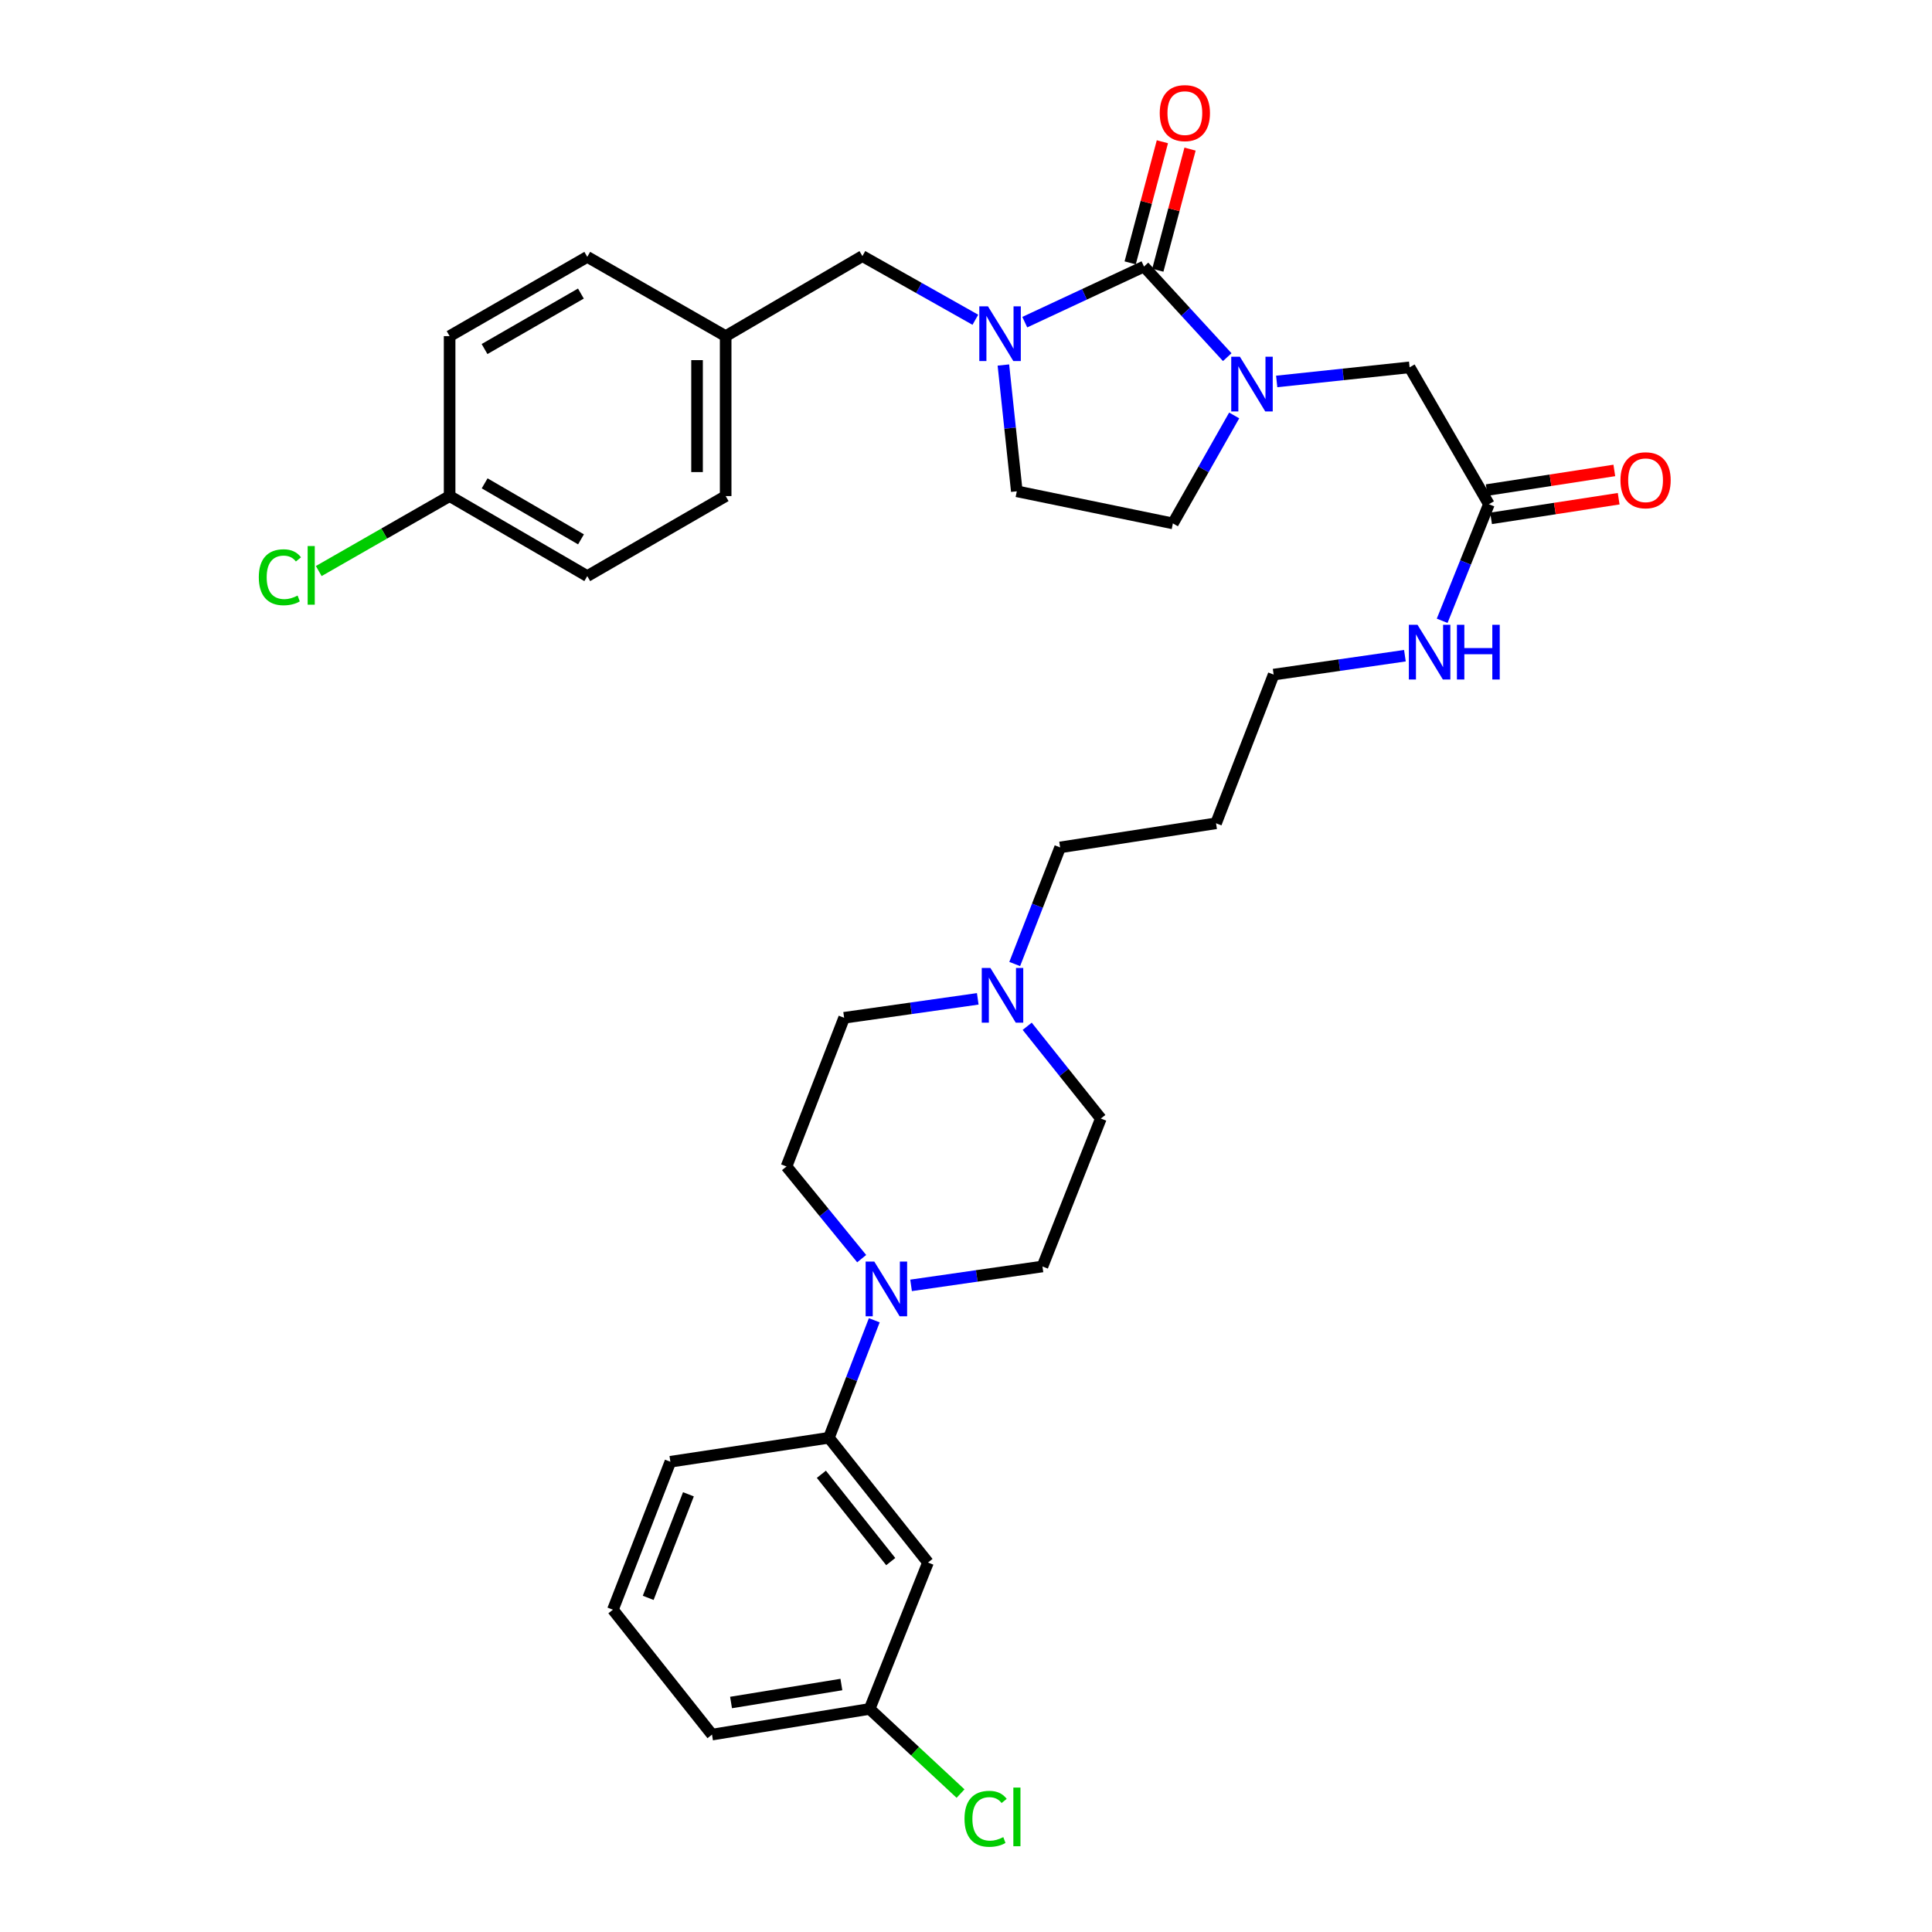 <?xml version='1.0' encoding='iso-8859-1'?>
<svg version='1.1' baseProfile='full'
              xmlns='http://www.w3.org/2000/svg'
                      xmlns:rdkit='http://www.rdkit.org/xml'
                      xmlns:xlink='http://www.w3.org/1999/xlink'
                  xml:space='preserve'
width='1000px' height='1000px' viewBox='0 0 1000 1000'>
<!-- END OF HEADER -->
<rect style='opacity:1.0;fill:#FFFFFF;stroke:none' width='1000' height='1000' x='0' y='0'> </rect>
<path class='bond-0' d='M 592.133,137.961 L 613.677,161.411' style='fill:none;fill-rule:evenodd;stroke:#000000;stroke-width:6px;stroke-linecap:butt;stroke-linejoin:miter;stroke-opacity:1' />
<path class='bond-0' d='M 613.677,161.411 L 635.221,184.861' style='fill:none;fill-rule:evenodd;stroke:#0000FF;stroke-width:6px;stroke-linecap:butt;stroke-linejoin:miter;stroke-opacity:1' />
<path class='bond-1' d='M 592.133,137.961 L 561.278,152.355' style='fill:none;fill-rule:evenodd;stroke:#000000;stroke-width:6px;stroke-linecap:butt;stroke-linejoin:miter;stroke-opacity:1' />
<path class='bond-1' d='M 561.278,152.355 L 530.423,166.748' style='fill:none;fill-rule:evenodd;stroke:#0000FF;stroke-width:6px;stroke-linecap:butt;stroke-linejoin:miter;stroke-opacity:1' />
<path class='bond-11' d='M 599.289,139.865 L 607.626,108.523' style='fill:none;fill-rule:evenodd;stroke:#000000;stroke-width:6px;stroke-linecap:butt;stroke-linejoin:miter;stroke-opacity:1' />
<path class='bond-11' d='M 607.626,108.523 L 615.962,77.182' style='fill:none;fill-rule:evenodd;stroke:#FF0000;stroke-width:6px;stroke-linecap:butt;stroke-linejoin:miter;stroke-opacity:1' />
<path class='bond-11' d='M 584.976,136.058 L 593.313,104.716' style='fill:none;fill-rule:evenodd;stroke:#000000;stroke-width:6px;stroke-linecap:butt;stroke-linejoin:miter;stroke-opacity:1' />
<path class='bond-11' d='M 593.313,104.716 L 601.65,73.374' style='fill:none;fill-rule:evenodd;stroke:#FF0000;stroke-width:6px;stroke-linecap:butt;stroke-linejoin:miter;stroke-opacity:1' />
<path class='bond-4' d='M 660.817,197.441 L 695.213,193.788' style='fill:none;fill-rule:evenodd;stroke:#0000FF;stroke-width:6px;stroke-linecap:butt;stroke-linejoin:miter;stroke-opacity:1' />
<path class='bond-4' d='M 695.213,193.788 L 729.608,190.136' style='fill:none;fill-rule:evenodd;stroke:#000000;stroke-width:6px;stroke-linecap:butt;stroke-linejoin:miter;stroke-opacity:1' />
<path class='bond-10' d='M 638.81,215.033 L 622.947,242.976' style='fill:none;fill-rule:evenodd;stroke:#0000FF;stroke-width:6px;stroke-linecap:butt;stroke-linejoin:miter;stroke-opacity:1' />
<path class='bond-10' d='M 622.947,242.976 L 607.083,270.919' style='fill:none;fill-rule:evenodd;stroke:#000000;stroke-width:6px;stroke-linecap:butt;stroke-linejoin:miter;stroke-opacity:1' />
<path class='bond-7' d='M 504.843,165.51 L 475.612,149.033' style='fill:none;fill-rule:evenodd;stroke:#0000FF;stroke-width:6px;stroke-linecap:butt;stroke-linejoin:miter;stroke-opacity:1' />
<path class='bond-7' d='M 475.612,149.033 L 446.38,132.555' style='fill:none;fill-rule:evenodd;stroke:#000000;stroke-width:6px;stroke-linecap:butt;stroke-linejoin:miter;stroke-opacity:1' />
<path class='bond-9' d='M 519.351,188.928 L 522.825,221.613' style='fill:none;fill-rule:evenodd;stroke:#0000FF;stroke-width:6px;stroke-linecap:butt;stroke-linejoin:miter;stroke-opacity:1' />
<path class='bond-9' d='M 522.825,221.613 L 526.3,254.298' style='fill:none;fill-rule:evenodd;stroke:#000000;stroke-width:6px;stroke-linecap:butt;stroke-linejoin:miter;stroke-opacity:1' />
<path class='bond-2' d='M 471.569,665.305 L 505.57,660.415' style='fill:none;fill-rule:evenodd;stroke:#0000FF;stroke-width:6px;stroke-linecap:butt;stroke-linejoin:miter;stroke-opacity:1' />
<path class='bond-2' d='M 505.57,660.415 L 539.572,655.525' style='fill:none;fill-rule:evenodd;stroke:#000000;stroke-width:6px;stroke-linecap:butt;stroke-linejoin:miter;stroke-opacity:1' />
<path class='bond-3' d='M 452.525,683.367 L 440.784,713.779' style='fill:none;fill-rule:evenodd;stroke:#0000FF;stroke-width:6px;stroke-linecap:butt;stroke-linejoin:miter;stroke-opacity:1' />
<path class='bond-3' d='M 440.784,713.779 L 429.044,744.19' style='fill:none;fill-rule:evenodd;stroke:#000000;stroke-width:6px;stroke-linecap:butt;stroke-linejoin:miter;stroke-opacity:1' />
<path class='bond-35' d='M 446.004,651.471 L 426.548,627.62' style='fill:none;fill-rule:evenodd;stroke:#0000FF;stroke-width:6px;stroke-linecap:butt;stroke-linejoin:miter;stroke-opacity:1' />
<path class='bond-35' d='M 426.548,627.62 L 407.091,603.77' style='fill:none;fill-rule:evenodd;stroke:#000000;stroke-width:6px;stroke-linecap:butt;stroke-linejoin:miter;stroke-opacity:1' />
<path class='bond-8' d='M 429.044,744.19 L 480.33,808.756' style='fill:none;fill-rule:evenodd;stroke:#000000;stroke-width:6px;stroke-linecap:butt;stroke-linejoin:miter;stroke-opacity:1' />
<path class='bond-8' d='M 425.14,763.087 L 461.04,808.283' style='fill:none;fill-rule:evenodd;stroke:#000000;stroke-width:6px;stroke-linecap:butt;stroke-linejoin:miter;stroke-opacity:1' />
<path class='bond-29' d='M 429.044,744.19 L 346.985,756.598' style='fill:none;fill-rule:evenodd;stroke:#000000;stroke-width:6px;stroke-linecap:butt;stroke-linejoin:miter;stroke-opacity:1' />
<path class='bond-6' d='M 729.608,190.136 L 770.65,260.979' style='fill:none;fill-rule:evenodd;stroke:#000000;stroke-width:6px;stroke-linecap:butt;stroke-linejoin:miter;stroke-opacity:1' />
<path class='bond-5' d='M 525.211,498.972 L 536.966,468.794' style='fill:none;fill-rule:evenodd;stroke:#0000FF;stroke-width:6px;stroke-linecap:butt;stroke-linejoin:miter;stroke-opacity:1' />
<path class='bond-5' d='M 536.966,468.794 L 548.721,438.616' style='fill:none;fill-rule:evenodd;stroke:#000000;stroke-width:6px;stroke-linecap:butt;stroke-linejoin:miter;stroke-opacity:1' />
<path class='bond-15' d='M 506.085,517.002 L 471.501,521.903' style='fill:none;fill-rule:evenodd;stroke:#0000FF;stroke-width:6px;stroke-linecap:butt;stroke-linejoin:miter;stroke-opacity:1' />
<path class='bond-15' d='M 471.501,521.903 L 436.918,526.804' style='fill:none;fill-rule:evenodd;stroke:#000000;stroke-width:6px;stroke-linecap:butt;stroke-linejoin:miter;stroke-opacity:1' />
<path class='bond-16' d='M 531.675,531.199 L 550.734,555.081' style='fill:none;fill-rule:evenodd;stroke:#0000FF;stroke-width:6px;stroke-linecap:butt;stroke-linejoin:miter;stroke-opacity:1' />
<path class='bond-16' d='M 550.734,555.081 L 569.794,578.962' style='fill:none;fill-rule:evenodd;stroke:#000000;stroke-width:6px;stroke-linecap:butt;stroke-linejoin:miter;stroke-opacity:1' />
<path class='bond-14' d='M 771.776,268.299 L 804.798,263.216' style='fill:none;fill-rule:evenodd;stroke:#000000;stroke-width:6px;stroke-linecap:butt;stroke-linejoin:miter;stroke-opacity:1' />
<path class='bond-14' d='M 804.798,263.216 L 837.821,258.133' style='fill:none;fill-rule:evenodd;stroke:#FF0000;stroke-width:6px;stroke-linecap:butt;stroke-linejoin:miter;stroke-opacity:1' />
<path class='bond-14' d='M 769.523,253.66 L 802.545,248.578' style='fill:none;fill-rule:evenodd;stroke:#000000;stroke-width:6px;stroke-linecap:butt;stroke-linejoin:miter;stroke-opacity:1' />
<path class='bond-14' d='M 802.545,248.578 L 835.568,243.495' style='fill:none;fill-rule:evenodd;stroke:#FF0000;stroke-width:6px;stroke-linecap:butt;stroke-linejoin:miter;stroke-opacity:1' />
<path class='bond-17' d='M 770.65,260.979 L 758.555,291.154' style='fill:none;fill-rule:evenodd;stroke:#000000;stroke-width:6px;stroke-linecap:butt;stroke-linejoin:miter;stroke-opacity:1' />
<path class='bond-17' d='M 758.555,291.154 L 746.461,321.328' style='fill:none;fill-rule:evenodd;stroke:#0000FF;stroke-width:6px;stroke-linecap:butt;stroke-linejoin:miter;stroke-opacity:1' />
<path class='bond-19' d='M 446.38,132.555 L 375.602,173.984' style='fill:none;fill-rule:evenodd;stroke:#000000;stroke-width:6px;stroke-linecap:butt;stroke-linejoin:miter;stroke-opacity:1' />
<path class='bond-18' d='M 480.33,808.756 L 450.116,884.537' style='fill:none;fill-rule:evenodd;stroke:#000000;stroke-width:6px;stroke-linecap:butt;stroke-linejoin:miter;stroke-opacity:1' />
<path class='bond-33' d='M 526.3,254.298 L 607.083,270.919' style='fill:none;fill-rule:evenodd;stroke:#000000;stroke-width:6px;stroke-linecap:butt;stroke-linejoin:miter;stroke-opacity:1' />
<path class='bond-12' d='M 407.091,603.77 L 436.918,526.804' style='fill:none;fill-rule:evenodd;stroke:#000000;stroke-width:6px;stroke-linecap:butt;stroke-linejoin:miter;stroke-opacity:1' />
<path class='bond-13' d='M 539.572,655.525 L 569.794,578.962' style='fill:none;fill-rule:evenodd;stroke:#000000;stroke-width:6px;stroke-linecap:butt;stroke-linejoin:miter;stroke-opacity:1' />
<path class='bond-31' d='M 727.18,339.389 L 693.211,344.279' style='fill:none;fill-rule:evenodd;stroke:#0000FF;stroke-width:6px;stroke-linecap:butt;stroke-linejoin:miter;stroke-opacity:1' />
<path class='bond-31' d='M 693.211,344.279 L 659.241,349.168' style='fill:none;fill-rule:evenodd;stroke:#000000;stroke-width:6px;stroke-linecap:butt;stroke-linejoin:miter;stroke-opacity:1' />
<path class='bond-21' d='M 450.116,884.537 L 473.647,906.446' style='fill:none;fill-rule:evenodd;stroke:#000000;stroke-width:6px;stroke-linecap:butt;stroke-linejoin:miter;stroke-opacity:1' />
<path class='bond-21' d='M 473.647,906.446 L 497.178,928.354' style='fill:none;fill-rule:evenodd;stroke:#00CC00;stroke-width:6px;stroke-linecap:butt;stroke-linejoin:miter;stroke-opacity:1' />
<path class='bond-36' d='M 450.116,884.537 L 368.535,897.825' style='fill:none;fill-rule:evenodd;stroke:#000000;stroke-width:6px;stroke-linecap:butt;stroke-linejoin:miter;stroke-opacity:1' />
<path class='bond-36' d='M 435.498,871.912 L 378.391,881.214' style='fill:none;fill-rule:evenodd;stroke:#000000;stroke-width:6px;stroke-linecap:butt;stroke-linejoin:miter;stroke-opacity:1' />
<path class='bond-23' d='M 375.602,173.984 L 303.969,132.959' style='fill:none;fill-rule:evenodd;stroke:#000000;stroke-width:6px;stroke-linecap:butt;stroke-linejoin:miter;stroke-opacity:1' />
<path class='bond-24' d='M 375.602,173.984 L 375.602,256.767' style='fill:none;fill-rule:evenodd;stroke:#000000;stroke-width:6px;stroke-linecap:butt;stroke-linejoin:miter;stroke-opacity:1' />
<path class='bond-24' d='M 360.792,186.401 L 360.792,244.349' style='fill:none;fill-rule:evenodd;stroke:#000000;stroke-width:6px;stroke-linecap:butt;stroke-linejoin:miter;stroke-opacity:1' />
<path class='bond-20' d='M 232.722,256.767 L 303.969,298.187' style='fill:none;fill-rule:evenodd;stroke:#000000;stroke-width:6px;stroke-linecap:butt;stroke-linejoin:miter;stroke-opacity:1' />
<path class='bond-20' d='M 250.852,250.176 L 300.725,279.17' style='fill:none;fill-rule:evenodd;stroke:#000000;stroke-width:6px;stroke-linecap:butt;stroke-linejoin:miter;stroke-opacity:1' />
<path class='bond-22' d='M 232.722,256.767 L 198.853,276.169' style='fill:none;fill-rule:evenodd;stroke:#000000;stroke-width:6px;stroke-linecap:butt;stroke-linejoin:miter;stroke-opacity:1' />
<path class='bond-22' d='M 198.853,276.169 L 164.984,295.572' style='fill:none;fill-rule:evenodd;stroke:#00CC00;stroke-width:6px;stroke-linecap:butt;stroke-linejoin:miter;stroke-opacity:1' />
<path class='bond-34' d='M 232.722,256.767 L 232.722,173.984' style='fill:none;fill-rule:evenodd;stroke:#000000;stroke-width:6px;stroke-linecap:butt;stroke-linejoin:miter;stroke-opacity:1' />
<path class='bond-25' d='M 303.969,132.959 L 232.722,173.984' style='fill:none;fill-rule:evenodd;stroke:#000000;stroke-width:6px;stroke-linecap:butt;stroke-linejoin:miter;stroke-opacity:1' />
<path class='bond-25' d='M 300.672,151.947 L 250.799,180.665' style='fill:none;fill-rule:evenodd;stroke:#000000;stroke-width:6px;stroke-linecap:butt;stroke-linejoin:miter;stroke-opacity:1' />
<path class='bond-26' d='M 375.602,256.767 L 303.969,298.187' style='fill:none;fill-rule:evenodd;stroke:#000000;stroke-width:6px;stroke-linecap:butt;stroke-linejoin:miter;stroke-opacity:1' />
<path class='bond-27' d='M 548.721,438.616 L 629.423,426.134' style='fill:none;fill-rule:evenodd;stroke:#000000;stroke-width:6px;stroke-linecap:butt;stroke-linejoin:miter;stroke-opacity:1' />
<path class='bond-28' d='M 629.423,426.134 L 659.241,349.168' style='fill:none;fill-rule:evenodd;stroke:#000000;stroke-width:6px;stroke-linecap:butt;stroke-linejoin:miter;stroke-opacity:1' />
<path class='bond-30' d='M 346.985,756.598 L 317.241,833.177' style='fill:none;fill-rule:evenodd;stroke:#000000;stroke-width:6px;stroke-linecap:butt;stroke-linejoin:miter;stroke-opacity:1' />
<path class='bond-30' d='M 356.329,773.448 L 335.508,827.053' style='fill:none;fill-rule:evenodd;stroke:#000000;stroke-width:6px;stroke-linecap:butt;stroke-linejoin:miter;stroke-opacity:1' />
<path class='bond-32' d='M 317.241,833.177 L 368.535,897.825' style='fill:none;fill-rule:evenodd;stroke:#000000;stroke-width:6px;stroke-linecap:butt;stroke-linejoin:miter;stroke-opacity:1' />
<path  class='atom-1' d='M 641.766 184.64
L 651.046 199.64
Q 651.966 201.12, 653.446 203.8
Q 654.926 206.48, 655.006 206.64
L 655.006 184.64
L 658.766 184.64
L 658.766 212.96
L 654.886 212.96
L 644.926 196.56
Q 643.766 194.64, 642.526 192.44
Q 641.326 190.24, 640.966 189.56
L 640.966 212.96
L 637.286 212.96
L 637.286 184.64
L 641.766 184.64
' fill='#0000FF'/>
<path  class='atom-2' d='M 511.368 158.557
L 520.648 173.557
Q 521.568 175.037, 523.048 177.717
Q 524.528 180.397, 524.608 180.557
L 524.608 158.557
L 528.368 158.557
L 528.368 186.877
L 524.488 186.877
L 514.528 170.477
Q 513.368 168.557, 512.128 166.357
Q 510.928 164.157, 510.568 163.477
L 510.568 186.877
L 506.888 186.877
L 506.888 158.557
L 511.368 158.557
' fill='#0000FF'/>
<path  class='atom-3' d='M 452.528 652.983
L 461.808 667.983
Q 462.728 669.463, 464.208 672.143
Q 465.688 674.823, 465.768 674.983
L 465.768 652.983
L 469.528 652.983
L 469.528 681.303
L 465.648 681.303
L 455.688 664.903
Q 454.528 662.983, 453.288 660.783
Q 452.088 658.583, 451.728 657.903
L 451.728 681.303
L 448.048 681.303
L 448.048 652.983
L 452.528 652.983
' fill='#0000FF'/>
<path  class='atom-6' d='M 512.635 501.026
L 521.915 516.026
Q 522.835 517.506, 524.315 520.186
Q 525.795 522.866, 525.875 523.026
L 525.875 501.026
L 529.635 501.026
L 529.635 529.346
L 525.755 529.346
L 515.795 512.946
Q 514.635 511.026, 513.395 508.826
Q 512.195 506.626, 511.835 505.946
L 511.835 529.346
L 508.155 529.346
L 508.155 501.026
L 512.635 501.026
' fill='#0000FF'/>
<path  class='atom-12' d='M 600.279 58.541
Q 600.279 51.742, 603.639 47.941
Q 606.999 44.142, 613.279 44.142
Q 619.559 44.142, 622.919 47.941
Q 626.279 51.742, 626.279 58.541
Q 626.279 65.421, 622.879 69.341
Q 619.479 73.222, 613.279 73.222
Q 607.039 73.222, 603.639 69.341
Q 600.279 65.462, 600.279 58.541
M 613.279 70.022
Q 617.599 70.022, 619.919 67.141
Q 622.279 64.222, 622.279 58.541
Q 622.279 52.981, 619.919 50.181
Q 617.599 47.342, 613.279 47.342
Q 608.959 47.342, 606.599 50.142
Q 604.279 52.941, 604.279 58.541
Q 604.279 64.261, 606.599 67.141
Q 608.959 70.022, 613.279 70.022
' fill='#FF0000'/>
<path  class='atom-15' d='M 838.746 248.577
Q 838.746 241.777, 842.106 237.977
Q 845.466 234.177, 851.746 234.177
Q 858.026 234.177, 861.386 237.977
Q 864.746 241.777, 864.746 248.577
Q 864.746 255.457, 861.346 259.377
Q 857.946 263.257, 851.746 263.257
Q 845.506 263.257, 842.106 259.377
Q 838.746 255.497, 838.746 248.577
M 851.746 260.057
Q 856.066 260.057, 858.386 257.177
Q 860.746 254.257, 860.746 248.577
Q 860.746 243.017, 858.386 240.217
Q 856.066 237.377, 851.746 237.377
Q 847.426 237.377, 845.066 240.177
Q 842.746 242.977, 842.746 248.577
Q 842.746 254.297, 845.066 257.177
Q 847.426 260.057, 851.746 260.057
' fill='#FF0000'/>
<path  class='atom-18' d='M 733.699 323.39
L 742.979 338.39
Q 743.899 339.87, 745.379 342.55
Q 746.859 345.23, 746.939 345.39
L 746.939 323.39
L 750.699 323.39
L 750.699 351.71
L 746.819 351.71
L 736.859 335.31
Q 735.699 333.39, 734.459 331.19
Q 733.259 328.99, 732.899 328.31
L 732.899 351.71
L 729.219 351.71
L 729.219 323.39
L 733.699 323.39
' fill='#0000FF'/>
<path  class='atom-18' d='M 754.099 323.39
L 757.939 323.39
L 757.939 335.43
L 772.419 335.43
L 772.419 323.39
L 776.259 323.39
L 776.259 351.71
L 772.419 351.71
L 772.419 338.63
L 757.939 338.63
L 757.939 351.71
L 754.099 351.71
L 754.099 323.39
' fill='#0000FF'/>
<path  class='atom-22' d='M 499.228 941.41
Q 499.228 934.37, 502.508 930.69
Q 505.828 926.97, 512.108 926.97
Q 517.948 926.97, 521.068 931.09
L 518.428 933.25
Q 516.148 930.25, 512.108 930.25
Q 507.828 930.25, 505.548 933.13
Q 503.308 935.97, 503.308 941.41
Q 503.308 947.01, 505.628 949.89
Q 507.988 952.77, 512.548 952.77
Q 515.668 952.77, 519.308 950.89
L 520.428 953.89
Q 518.948 954.85, 516.708 955.41
Q 514.468 955.97, 511.988 955.97
Q 505.828 955.97, 502.508 952.21
Q 499.228 948.45, 499.228 941.41
' fill='#00CC00'/>
<path  class='atom-22' d='M 524.508 925.25
L 528.188 925.25
L 528.188 955.61
L 524.508 955.61
L 524.508 925.25
' fill='#00CC00'/>
<path  class='atom-23' d='M 133.96 298.788
Q 133.96 291.748, 137.24 288.068
Q 140.56 284.348, 146.84 284.348
Q 152.68 284.348, 155.8 288.468
L 153.16 290.628
Q 150.88 287.628, 146.84 287.628
Q 142.56 287.628, 140.28 290.508
Q 138.04 293.348, 138.04 298.788
Q 138.04 304.388, 140.36 307.268
Q 142.72 310.148, 147.28 310.148
Q 150.4 310.148, 154.04 308.268
L 155.16 311.268
Q 153.68 312.228, 151.44 312.788
Q 149.2 313.348, 146.72 313.348
Q 140.56 313.348, 137.24 309.588
Q 133.96 305.828, 133.96 298.788
' fill='#00CC00'/>
<path  class='atom-23' d='M 159.24 282.628
L 162.92 282.628
L 162.92 312.988
L 159.24 312.988
L 159.24 282.628
' fill='#00CC00'/>
</svg>

